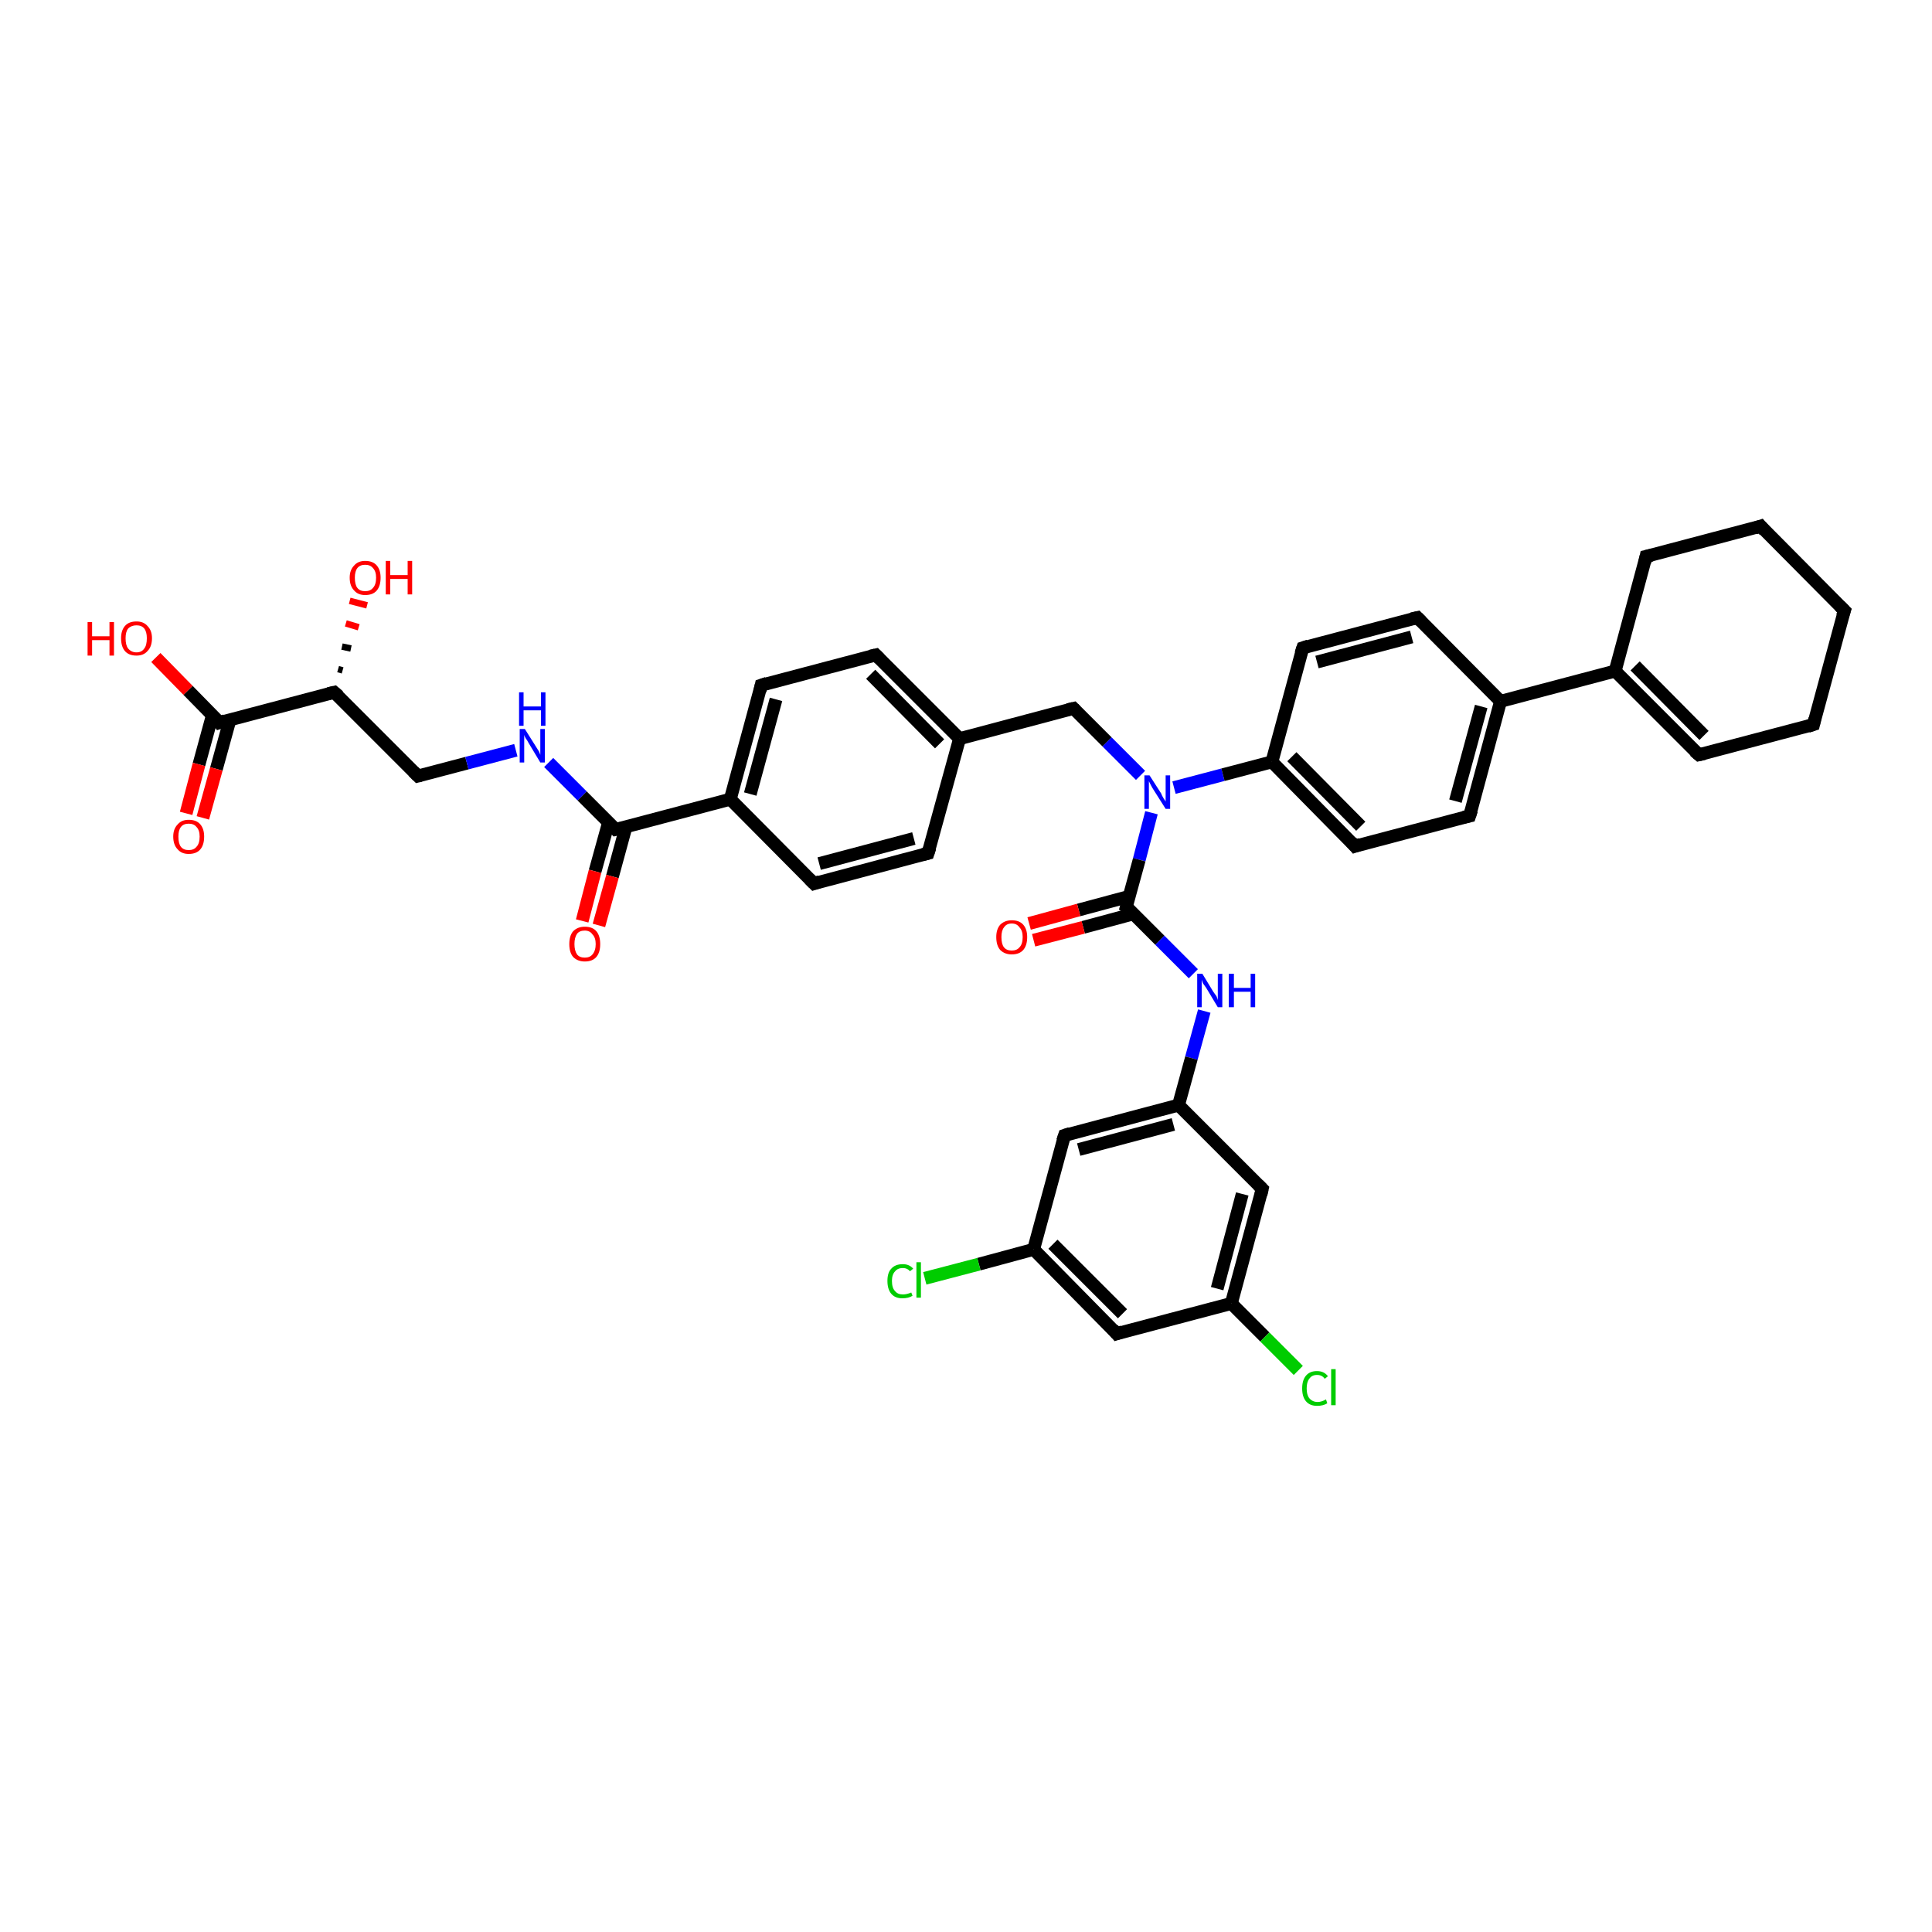 <?xml version='1.0' encoding='iso-8859-1'?>
<svg version='1.1' baseProfile='full'
              xmlns='http://www.w3.org/2000/svg'
                      xmlns:rdkit='http://www.rdkit.org/xml'
                      xmlns:xlink='http://www.w3.org/1999/xlink'
                  xml:space='preserve'
width='300px' height='300px' viewBox='0 0 300 300'>
<!-- END OF HEADER -->
<rect style='opacity:1.0;fill:#FFFFFF;stroke:none' width='300.0' height='300.0' x='0.0' y='0.0'> </rect>
<path class='bond-0 atom-1 atom-0' d='M 52.5,103.9 L 53.2,104.1' style='fill:none;fill-rule:evenodd;stroke:#000000;stroke-width:1.0px;stroke-linecap:butt;stroke-linejoin:miter;stroke-opacity:1' />
<path class='bond-0 atom-1 atom-0' d='M 53.1,100.4 L 54.5,100.7' style='fill:none;fill-rule:evenodd;stroke:#000000;stroke-width:1.0px;stroke-linecap:butt;stroke-linejoin:miter;stroke-opacity:1' />
<path class='bond-0 atom-1 atom-0' d='M 53.7,96.8 L 55.7,97.4' style='fill:none;fill-rule:evenodd;stroke:#FF0000;stroke-width:1.0px;stroke-linecap:butt;stroke-linejoin:miter;stroke-opacity:1' />
<path class='bond-0 atom-1 atom-0' d='M 54.3,93.3 L 57.0,94.0' style='fill:none;fill-rule:evenodd;stroke:#FF0000;stroke-width:1.0px;stroke-linecap:butt;stroke-linejoin:miter;stroke-opacity:1' />
<path class='bond-1 atom-1 atom-2' d='M 51.9,107.5 L 64.9,120.5' style='fill:none;fill-rule:evenodd;stroke:#000000;stroke-width:2.0px;stroke-linecap:butt;stroke-linejoin:miter;stroke-opacity:1' />
<path class='bond-2 atom-2 atom-3' d='M 64.9,120.5 L 72.5,118.5' style='fill:none;fill-rule:evenodd;stroke:#000000;stroke-width:2.0px;stroke-linecap:butt;stroke-linejoin:miter;stroke-opacity:1' />
<path class='bond-2 atom-2 atom-3' d='M 72.5,118.5 L 80.1,116.5' style='fill:none;fill-rule:evenodd;stroke:#0000FF;stroke-width:2.0px;stroke-linecap:butt;stroke-linejoin:miter;stroke-opacity:1' />
<path class='bond-3 atom-3 atom-4' d='M 85.2,118.4 L 90.4,123.6' style='fill:none;fill-rule:evenodd;stroke:#0000FF;stroke-width:2.0px;stroke-linecap:butt;stroke-linejoin:miter;stroke-opacity:1' />
<path class='bond-3 atom-3 atom-4' d='M 90.4,123.6 L 95.6,128.8' style='fill:none;fill-rule:evenodd;stroke:#000000;stroke-width:2.0px;stroke-linecap:butt;stroke-linejoin:miter;stroke-opacity:1' />
<path class='bond-4 atom-4 atom-5' d='M 94.5,127.7 L 92.4,135.3' style='fill:none;fill-rule:evenodd;stroke:#000000;stroke-width:2.0px;stroke-linecap:butt;stroke-linejoin:miter;stroke-opacity:1' />
<path class='bond-4 atom-4 atom-5' d='M 92.4,135.3 L 90.4,143.0' style='fill:none;fill-rule:evenodd;stroke:#FF0000;stroke-width:2.0px;stroke-linecap:butt;stroke-linejoin:miter;stroke-opacity:1' />
<path class='bond-4 atom-4 atom-5' d='M 97.2,128.4 L 95.1,136.1' style='fill:none;fill-rule:evenodd;stroke:#000000;stroke-width:2.0px;stroke-linecap:butt;stroke-linejoin:miter;stroke-opacity:1' />
<path class='bond-4 atom-4 atom-5' d='M 95.1,136.1 L 93.0,143.7' style='fill:none;fill-rule:evenodd;stroke:#FF0000;stroke-width:2.0px;stroke-linecap:butt;stroke-linejoin:miter;stroke-opacity:1' />
<path class='bond-5 atom-4 atom-6' d='M 95.6,128.8 L 113.4,124.1' style='fill:none;fill-rule:evenodd;stroke:#000000;stroke-width:2.0px;stroke-linecap:butt;stroke-linejoin:miter;stroke-opacity:1' />
<path class='bond-6 atom-6 atom-7' d='M 113.4,124.1 L 118.2,106.4' style='fill:none;fill-rule:evenodd;stroke:#000000;stroke-width:2.0px;stroke-linecap:butt;stroke-linejoin:miter;stroke-opacity:1' />
<path class='bond-6 atom-6 atom-7' d='M 116.5,123.3 L 120.5,108.6' style='fill:none;fill-rule:evenodd;stroke:#000000;stroke-width:2.0px;stroke-linecap:butt;stroke-linejoin:miter;stroke-opacity:1' />
<path class='bond-7 atom-7 atom-8' d='M 118.2,106.4 L 136.0,101.7' style='fill:none;fill-rule:evenodd;stroke:#000000;stroke-width:2.0px;stroke-linecap:butt;stroke-linejoin:miter;stroke-opacity:1' />
<path class='bond-8 atom-8 atom-9' d='M 136.0,101.7 L 149.0,114.7' style='fill:none;fill-rule:evenodd;stroke:#000000;stroke-width:2.0px;stroke-linecap:butt;stroke-linejoin:miter;stroke-opacity:1' />
<path class='bond-8 atom-8 atom-9' d='M 135.2,104.7 L 145.9,115.5' style='fill:none;fill-rule:evenodd;stroke:#000000;stroke-width:2.0px;stroke-linecap:butt;stroke-linejoin:miter;stroke-opacity:1' />
<path class='bond-9 atom-9 atom-10' d='M 149.0,114.7 L 166.7,110.0' style='fill:none;fill-rule:evenodd;stroke:#000000;stroke-width:2.0px;stroke-linecap:butt;stroke-linejoin:miter;stroke-opacity:1' />
<path class='bond-10 atom-10 atom-11' d='M 166.7,110.0 L 171.9,115.2' style='fill:none;fill-rule:evenodd;stroke:#000000;stroke-width:2.0px;stroke-linecap:butt;stroke-linejoin:miter;stroke-opacity:1' />
<path class='bond-10 atom-10 atom-11' d='M 171.9,115.2 L 177.1,120.4' style='fill:none;fill-rule:evenodd;stroke:#0000FF;stroke-width:2.0px;stroke-linecap:butt;stroke-linejoin:miter;stroke-opacity:1' />
<path class='bond-11 atom-11 atom-12' d='M 178.8,126.2 L 176.9,133.5' style='fill:none;fill-rule:evenodd;stroke:#0000FF;stroke-width:2.0px;stroke-linecap:butt;stroke-linejoin:miter;stroke-opacity:1' />
<path class='bond-11 atom-11 atom-12' d='M 176.9,133.5 L 174.9,140.8' style='fill:none;fill-rule:evenodd;stroke:#000000;stroke-width:2.0px;stroke-linecap:butt;stroke-linejoin:miter;stroke-opacity:1' />
<path class='bond-12 atom-12 atom-13' d='M 175.3,139.2 L 167.5,141.3' style='fill:none;fill-rule:evenodd;stroke:#000000;stroke-width:2.0px;stroke-linecap:butt;stroke-linejoin:miter;stroke-opacity:1' />
<path class='bond-12 atom-12 atom-13' d='M 167.5,141.3 L 159.8,143.4' style='fill:none;fill-rule:evenodd;stroke:#FF0000;stroke-width:2.0px;stroke-linecap:butt;stroke-linejoin:miter;stroke-opacity:1' />
<path class='bond-12 atom-12 atom-13' d='M 176.0,141.9 L 168.2,144.0' style='fill:none;fill-rule:evenodd;stroke:#000000;stroke-width:2.0px;stroke-linecap:butt;stroke-linejoin:miter;stroke-opacity:1' />
<path class='bond-12 atom-12 atom-13' d='M 168.2,144.0 L 160.5,146.0' style='fill:none;fill-rule:evenodd;stroke:#FF0000;stroke-width:2.0px;stroke-linecap:butt;stroke-linejoin:miter;stroke-opacity:1' />
<path class='bond-13 atom-12 atom-14' d='M 174.9,140.8 L 180.1,146.0' style='fill:none;fill-rule:evenodd;stroke:#000000;stroke-width:2.0px;stroke-linecap:butt;stroke-linejoin:miter;stroke-opacity:1' />
<path class='bond-13 atom-12 atom-14' d='M 180.1,146.0 L 185.3,151.2' style='fill:none;fill-rule:evenodd;stroke:#0000FF;stroke-width:2.0px;stroke-linecap:butt;stroke-linejoin:miter;stroke-opacity:1' />
<path class='bond-14 atom-14 atom-15' d='M 187.0,157.0 L 185.0,164.3' style='fill:none;fill-rule:evenodd;stroke:#0000FF;stroke-width:2.0px;stroke-linecap:butt;stroke-linejoin:miter;stroke-opacity:1' />
<path class='bond-14 atom-14 atom-15' d='M 185.0,164.3 L 183.0,171.6' style='fill:none;fill-rule:evenodd;stroke:#000000;stroke-width:2.0px;stroke-linecap:butt;stroke-linejoin:miter;stroke-opacity:1' />
<path class='bond-15 atom-15 atom-16' d='M 183.0,171.6 L 165.3,176.3' style='fill:none;fill-rule:evenodd;stroke:#000000;stroke-width:2.0px;stroke-linecap:butt;stroke-linejoin:miter;stroke-opacity:1' />
<path class='bond-15 atom-15 atom-16' d='M 182.2,174.6 L 167.5,178.5' style='fill:none;fill-rule:evenodd;stroke:#000000;stroke-width:2.0px;stroke-linecap:butt;stroke-linejoin:miter;stroke-opacity:1' />
<path class='bond-16 atom-16 atom-17' d='M 165.3,176.3 L 160.5,194.0' style='fill:none;fill-rule:evenodd;stroke:#000000;stroke-width:2.0px;stroke-linecap:butt;stroke-linejoin:miter;stroke-opacity:1' />
<path class='bond-17 atom-17 atom-18' d='M 160.5,194.0 L 152.0,196.3' style='fill:none;fill-rule:evenodd;stroke:#000000;stroke-width:2.0px;stroke-linecap:butt;stroke-linejoin:miter;stroke-opacity:1' />
<path class='bond-17 atom-17 atom-18' d='M 152.0,196.3 L 143.6,198.5' style='fill:none;fill-rule:evenodd;stroke:#00CC00;stroke-width:2.0px;stroke-linecap:butt;stroke-linejoin:miter;stroke-opacity:1' />
<path class='bond-18 atom-17 atom-19' d='M 160.5,194.0 L 173.4,207.1' style='fill:none;fill-rule:evenodd;stroke:#000000;stroke-width:2.0px;stroke-linecap:butt;stroke-linejoin:miter;stroke-opacity:1' />
<path class='bond-18 atom-17 atom-19' d='M 163.5,193.2 L 174.3,204.0' style='fill:none;fill-rule:evenodd;stroke:#000000;stroke-width:2.0px;stroke-linecap:butt;stroke-linejoin:miter;stroke-opacity:1' />
<path class='bond-19 atom-19 atom-20' d='M 173.4,207.1 L 191.2,202.4' style='fill:none;fill-rule:evenodd;stroke:#000000;stroke-width:2.0px;stroke-linecap:butt;stroke-linejoin:miter;stroke-opacity:1' />
<path class='bond-20 atom-20 atom-21' d='M 191.2,202.4 L 196.4,207.6' style='fill:none;fill-rule:evenodd;stroke:#000000;stroke-width:2.0px;stroke-linecap:butt;stroke-linejoin:miter;stroke-opacity:1' />
<path class='bond-20 atom-20 atom-21' d='M 196.4,207.6 L 201.6,212.8' style='fill:none;fill-rule:evenodd;stroke:#00CC00;stroke-width:2.0px;stroke-linecap:butt;stroke-linejoin:miter;stroke-opacity:1' />
<path class='bond-21 atom-20 atom-22' d='M 191.2,202.4 L 196.0,184.6' style='fill:none;fill-rule:evenodd;stroke:#000000;stroke-width:2.0px;stroke-linecap:butt;stroke-linejoin:miter;stroke-opacity:1' />
<path class='bond-21 atom-20 atom-22' d='M 189.0,200.1 L 192.9,185.4' style='fill:none;fill-rule:evenodd;stroke:#000000;stroke-width:2.0px;stroke-linecap:butt;stroke-linejoin:miter;stroke-opacity:1' />
<path class='bond-22 atom-11 atom-23' d='M 182.3,122.3 L 189.9,120.3' style='fill:none;fill-rule:evenodd;stroke:#0000FF;stroke-width:2.0px;stroke-linecap:butt;stroke-linejoin:miter;stroke-opacity:1' />
<path class='bond-22 atom-11 atom-23' d='M 189.9,120.3 L 197.5,118.3' style='fill:none;fill-rule:evenodd;stroke:#000000;stroke-width:2.0px;stroke-linecap:butt;stroke-linejoin:miter;stroke-opacity:1' />
<path class='bond-23 atom-23 atom-24' d='M 197.5,118.3 L 210.4,131.4' style='fill:none;fill-rule:evenodd;stroke:#000000;stroke-width:2.0px;stroke-linecap:butt;stroke-linejoin:miter;stroke-opacity:1' />
<path class='bond-23 atom-23 atom-24' d='M 200.6,117.5 L 211.3,128.3' style='fill:none;fill-rule:evenodd;stroke:#000000;stroke-width:2.0px;stroke-linecap:butt;stroke-linejoin:miter;stroke-opacity:1' />
<path class='bond-24 atom-24 atom-25' d='M 210.4,131.4 L 228.2,126.7' style='fill:none;fill-rule:evenodd;stroke:#000000;stroke-width:2.0px;stroke-linecap:butt;stroke-linejoin:miter;stroke-opacity:1' />
<path class='bond-25 atom-25 atom-26' d='M 228.2,126.7 L 233.0,108.9' style='fill:none;fill-rule:evenodd;stroke:#000000;stroke-width:2.0px;stroke-linecap:butt;stroke-linejoin:miter;stroke-opacity:1' />
<path class='bond-25 atom-25 atom-26' d='M 226.0,124.4 L 230.0,109.7' style='fill:none;fill-rule:evenodd;stroke:#000000;stroke-width:2.0px;stroke-linecap:butt;stroke-linejoin:miter;stroke-opacity:1' />
<path class='bond-26 atom-26 atom-27' d='M 233.0,108.9 L 220.1,95.9' style='fill:none;fill-rule:evenodd;stroke:#000000;stroke-width:2.0px;stroke-linecap:butt;stroke-linejoin:miter;stroke-opacity:1' />
<path class='bond-27 atom-27 atom-28' d='M 220.1,95.9 L 202.3,100.6' style='fill:none;fill-rule:evenodd;stroke:#000000;stroke-width:2.0px;stroke-linecap:butt;stroke-linejoin:miter;stroke-opacity:1' />
<path class='bond-27 atom-27 atom-28' d='M 219.2,98.9 L 204.5,102.8' style='fill:none;fill-rule:evenodd;stroke:#000000;stroke-width:2.0px;stroke-linecap:butt;stroke-linejoin:miter;stroke-opacity:1' />
<path class='bond-28 atom-26 atom-29' d='M 233.0,108.9 L 250.8,104.2' style='fill:none;fill-rule:evenodd;stroke:#000000;stroke-width:2.0px;stroke-linecap:butt;stroke-linejoin:miter;stroke-opacity:1' />
<path class='bond-29 atom-29 atom-30' d='M 250.8,104.2 L 263.8,117.2' style='fill:none;fill-rule:evenodd;stroke:#000000;stroke-width:2.0px;stroke-linecap:butt;stroke-linejoin:miter;stroke-opacity:1' />
<path class='bond-29 atom-29 atom-30' d='M 253.9,103.4 L 264.6,114.2' style='fill:none;fill-rule:evenodd;stroke:#000000;stroke-width:2.0px;stroke-linecap:butt;stroke-linejoin:miter;stroke-opacity:1' />
<path class='bond-30 atom-30 atom-31' d='M 263.8,117.2 L 281.6,112.5' style='fill:none;fill-rule:evenodd;stroke:#000000;stroke-width:2.0px;stroke-linecap:butt;stroke-linejoin:miter;stroke-opacity:1' />
<path class='bond-31 atom-31 atom-32' d='M 281.6,112.5 L 286.4,94.8' style='fill:none;fill-rule:evenodd;stroke:#000000;stroke-width:2.0px;stroke-linecap:butt;stroke-linejoin:miter;stroke-opacity:1' />
<path class='bond-32 atom-32 atom-33' d='M 286.4,94.8 L 273.4,81.7' style='fill:none;fill-rule:evenodd;stroke:#000000;stroke-width:2.0px;stroke-linecap:butt;stroke-linejoin:miter;stroke-opacity:1' />
<path class='bond-33 atom-33 atom-34' d='M 273.4,81.7 L 255.6,86.4' style='fill:none;fill-rule:evenodd;stroke:#000000;stroke-width:2.0px;stroke-linecap:butt;stroke-linejoin:miter;stroke-opacity:1' />
<path class='bond-34 atom-9 atom-35' d='M 149.0,114.7 L 144.1,132.5' style='fill:none;fill-rule:evenodd;stroke:#000000;stroke-width:2.0px;stroke-linecap:butt;stroke-linejoin:miter;stroke-opacity:1' />
<path class='bond-35 atom-35 atom-36' d='M 144.1,132.5 L 126.4,137.2' style='fill:none;fill-rule:evenodd;stroke:#000000;stroke-width:2.0px;stroke-linecap:butt;stroke-linejoin:miter;stroke-opacity:1' />
<path class='bond-35 atom-35 atom-36' d='M 141.9,130.2 L 127.2,134.1' style='fill:none;fill-rule:evenodd;stroke:#000000;stroke-width:2.0px;stroke-linecap:butt;stroke-linejoin:miter;stroke-opacity:1' />
<path class='bond-36 atom-1 atom-37' d='M 51.9,107.5 L 34.1,112.2' style='fill:none;fill-rule:evenodd;stroke:#000000;stroke-width:2.0px;stroke-linecap:butt;stroke-linejoin:miter;stroke-opacity:1' />
<path class='bond-37 atom-37 atom-38' d='M 34.1,112.2 L 29.2,107.2' style='fill:none;fill-rule:evenodd;stroke:#000000;stroke-width:2.0px;stroke-linecap:butt;stroke-linejoin:miter;stroke-opacity:1' />
<path class='bond-37 atom-37 atom-38' d='M 29.2,107.2 L 24.2,102.1' style='fill:none;fill-rule:evenodd;stroke:#FF0000;stroke-width:2.0px;stroke-linecap:butt;stroke-linejoin:miter;stroke-opacity:1' />
<path class='bond-38 atom-37 atom-39' d='M 33.0,111.0 L 30.9,118.7' style='fill:none;fill-rule:evenodd;stroke:#000000;stroke-width:2.0px;stroke-linecap:butt;stroke-linejoin:miter;stroke-opacity:1' />
<path class='bond-38 atom-37 atom-39' d='M 30.9,118.7 L 28.9,126.3' style='fill:none;fill-rule:evenodd;stroke:#FF0000;stroke-width:2.0px;stroke-linecap:butt;stroke-linejoin:miter;stroke-opacity:1' />
<path class='bond-38 atom-37 atom-39' d='M 35.7,111.8 L 33.6,119.4' style='fill:none;fill-rule:evenodd;stroke:#000000;stroke-width:2.0px;stroke-linecap:butt;stroke-linejoin:miter;stroke-opacity:1' />
<path class='bond-38 atom-37 atom-39' d='M 33.6,119.4 L 31.5,127.0' style='fill:none;fill-rule:evenodd;stroke:#FF0000;stroke-width:2.0px;stroke-linecap:butt;stroke-linejoin:miter;stroke-opacity:1' />
<path class='bond-39 atom-36 atom-6' d='M 126.4,137.2 L 113.4,124.1' style='fill:none;fill-rule:evenodd;stroke:#000000;stroke-width:2.0px;stroke-linecap:butt;stroke-linejoin:miter;stroke-opacity:1' />
<path class='bond-40 atom-22 atom-15' d='M 196.0,184.6 L 183.0,171.6' style='fill:none;fill-rule:evenodd;stroke:#000000;stroke-width:2.0px;stroke-linecap:butt;stroke-linejoin:miter;stroke-opacity:1' />
<path class='bond-41 atom-28 atom-23' d='M 202.3,100.6 L 197.5,118.3' style='fill:none;fill-rule:evenodd;stroke:#000000;stroke-width:2.0px;stroke-linecap:butt;stroke-linejoin:miter;stroke-opacity:1' />
<path class='bond-42 atom-34 atom-29' d='M 255.6,86.4 L 250.8,104.2' style='fill:none;fill-rule:evenodd;stroke:#000000;stroke-width:2.0px;stroke-linecap:butt;stroke-linejoin:miter;stroke-opacity:1' />
<path d='M 52.6,108.1 L 51.9,107.5 L 51.0,107.7' style='fill:none;stroke:#000000;stroke-width:2.0px;stroke-linecap:butt;stroke-linejoin:miter;stroke-opacity:1;' />
<path d='M 64.2,119.8 L 64.9,120.5 L 65.3,120.4' style='fill:none;stroke:#000000;stroke-width:2.0px;stroke-linecap:butt;stroke-linejoin:miter;stroke-opacity:1;' />
<path d='M 95.4,128.6 L 95.6,128.8 L 96.5,128.6' style='fill:none;stroke:#000000;stroke-width:2.0px;stroke-linecap:butt;stroke-linejoin:miter;stroke-opacity:1;' />
<path d='M 118.0,107.3 L 118.2,106.4 L 119.1,106.1' style='fill:none;stroke:#000000;stroke-width:2.0px;stroke-linecap:butt;stroke-linejoin:miter;stroke-opacity:1;' />
<path d='M 135.1,101.9 L 136.0,101.7 L 136.6,102.3' style='fill:none;stroke:#000000;stroke-width:2.0px;stroke-linecap:butt;stroke-linejoin:miter;stroke-opacity:1;' />
<path d='M 165.8,110.2 L 166.7,110.0 L 167.0,110.3' style='fill:none;stroke:#000000;stroke-width:2.0px;stroke-linecap:butt;stroke-linejoin:miter;stroke-opacity:1;' />
<path d='M 175.0,140.4 L 174.9,140.8 L 175.2,141.0' style='fill:none;stroke:#000000;stroke-width:2.0px;stroke-linecap:butt;stroke-linejoin:miter;stroke-opacity:1;' />
<path d='M 166.2,176.0 L 165.3,176.3 L 165.0,177.2' style='fill:none;stroke:#000000;stroke-width:2.0px;stroke-linecap:butt;stroke-linejoin:miter;stroke-opacity:1;' />
<path d='M 172.8,206.4 L 173.4,207.1 L 174.3,206.8' style='fill:none;stroke:#000000;stroke-width:2.0px;stroke-linecap:butt;stroke-linejoin:miter;stroke-opacity:1;' />
<path d='M 195.8,185.5 L 196.0,184.6 L 195.4,184.0' style='fill:none;stroke:#000000;stroke-width:2.0px;stroke-linecap:butt;stroke-linejoin:miter;stroke-opacity:1;' />
<path d='M 209.8,130.7 L 210.4,131.4 L 211.3,131.1' style='fill:none;stroke:#000000;stroke-width:2.0px;stroke-linecap:butt;stroke-linejoin:miter;stroke-opacity:1;' />
<path d='M 227.3,126.9 L 228.2,126.7 L 228.5,125.8' style='fill:none;stroke:#000000;stroke-width:2.0px;stroke-linecap:butt;stroke-linejoin:miter;stroke-opacity:1;' />
<path d='M 220.7,96.5 L 220.1,95.9 L 219.2,96.1' style='fill:none;stroke:#000000;stroke-width:2.0px;stroke-linecap:butt;stroke-linejoin:miter;stroke-opacity:1;' />
<path d='M 203.2,100.3 L 202.3,100.6 L 202.0,101.5' style='fill:none;stroke:#000000;stroke-width:2.0px;stroke-linecap:butt;stroke-linejoin:miter;stroke-opacity:1;' />
<path d='M 263.1,116.6 L 263.8,117.2 L 264.7,117.0' style='fill:none;stroke:#000000;stroke-width:2.0px;stroke-linecap:butt;stroke-linejoin:miter;stroke-opacity:1;' />
<path d='M 280.7,112.8 L 281.6,112.5 L 281.8,111.6' style='fill:none;stroke:#000000;stroke-width:2.0px;stroke-linecap:butt;stroke-linejoin:miter;stroke-opacity:1;' />
<path d='M 286.1,95.7 L 286.4,94.8 L 285.7,94.1' style='fill:none;stroke:#000000;stroke-width:2.0px;stroke-linecap:butt;stroke-linejoin:miter;stroke-opacity:1;' />
<path d='M 274.0,82.4 L 273.4,81.7 L 272.5,82.0' style='fill:none;stroke:#000000;stroke-width:2.0px;stroke-linecap:butt;stroke-linejoin:miter;stroke-opacity:1;' />
<path d='M 256.5,86.2 L 255.6,86.4 L 255.4,87.3' style='fill:none;stroke:#000000;stroke-width:2.0px;stroke-linecap:butt;stroke-linejoin:miter;stroke-opacity:1;' />
<path d='M 144.4,131.6 L 144.1,132.5 L 143.3,132.7' style='fill:none;stroke:#000000;stroke-width:2.0px;stroke-linecap:butt;stroke-linejoin:miter;stroke-opacity:1;' />
<path d='M 127.3,136.9 L 126.4,137.2 L 125.7,136.5' style='fill:none;stroke:#000000;stroke-width:2.0px;stroke-linecap:butt;stroke-linejoin:miter;stroke-opacity:1;' />
<path d='M 35.0,111.9 L 34.1,112.2 L 33.9,111.9' style='fill:none;stroke:#000000;stroke-width:2.0px;stroke-linecap:butt;stroke-linejoin:miter;stroke-opacity:1;' />
<path class='atom-0' d='M 54.3 89.7
Q 54.3 88.5, 55.0 87.8
Q 55.6 87.1, 56.7 87.1
Q 57.9 87.1, 58.5 87.8
Q 59.1 88.5, 59.1 89.7
Q 59.1 91.0, 58.5 91.7
Q 57.9 92.4, 56.7 92.4
Q 55.6 92.4, 55.0 91.7
Q 54.3 91.0, 54.3 89.7
M 56.7 91.8
Q 57.5 91.8, 57.9 91.3
Q 58.4 90.8, 58.4 89.7
Q 58.4 88.7, 57.9 88.2
Q 57.5 87.7, 56.7 87.7
Q 55.9 87.7, 55.5 88.2
Q 55.1 88.7, 55.1 89.7
Q 55.1 90.8, 55.5 91.3
Q 55.9 91.8, 56.7 91.8
' fill='#FF0000'/>
<path class='atom-0' d='M 59.9 87.1
L 60.6 87.1
L 60.6 89.3
L 63.3 89.3
L 63.3 87.1
L 64.0 87.1
L 64.0 92.3
L 63.3 92.3
L 63.3 89.9
L 60.6 89.9
L 60.6 92.3
L 59.9 92.3
L 59.9 87.1
' fill='#FF0000'/>
<path class='atom-3' d='M 81.5 113.2
L 83.2 115.9
Q 83.4 116.2, 83.7 116.7
Q 83.9 117.2, 83.9 117.2
L 83.9 113.2
L 84.6 113.2
L 84.6 118.4
L 83.9 118.4
L 82.1 115.4
Q 81.9 115.0, 81.6 114.6
Q 81.4 114.2, 81.4 114.1
L 81.4 118.4
L 80.7 118.4
L 80.7 113.2
L 81.5 113.2
' fill='#0000FF'/>
<path class='atom-3' d='M 80.6 107.5
L 81.3 107.5
L 81.3 109.7
L 84.0 109.7
L 84.0 107.5
L 84.7 107.5
L 84.7 112.7
L 84.0 112.7
L 84.0 110.3
L 81.3 110.3
L 81.3 112.7
L 80.6 112.7
L 80.6 107.5
' fill='#0000FF'/>
<path class='atom-5' d='M 88.4 146.6
Q 88.4 145.3, 89.0 144.6
Q 89.7 143.9, 90.8 143.9
Q 92.0 143.9, 92.6 144.6
Q 93.2 145.3, 93.2 146.6
Q 93.2 147.9, 92.6 148.6
Q 92.0 149.3, 90.8 149.3
Q 89.7 149.3, 89.0 148.6
Q 88.4 147.9, 88.4 146.6
M 90.8 148.7
Q 91.6 148.7, 92.0 148.2
Q 92.5 147.6, 92.5 146.6
Q 92.5 145.6, 92.0 145.1
Q 91.6 144.5, 90.8 144.5
Q 90.0 144.5, 89.6 145.0
Q 89.2 145.6, 89.2 146.6
Q 89.2 147.6, 89.6 148.2
Q 90.0 148.7, 90.8 148.7
' fill='#FF0000'/>
<path class='atom-11' d='M 178.5 120.4
L 180.3 123.2
Q 180.4 123.5, 180.7 124.0
Q 181.0 124.4, 181.0 124.5
L 181.0 120.4
L 181.7 120.4
L 181.7 125.6
L 181.0 125.6
L 179.1 122.6
Q 178.9 122.3, 178.7 121.9
Q 178.5 121.5, 178.4 121.3
L 178.4 125.6
L 177.7 125.6
L 177.7 120.4
L 178.5 120.4
' fill='#0000FF'/>
<path class='atom-13' d='M 154.7 145.5
Q 154.7 144.3, 155.3 143.6
Q 156.0 142.9, 157.1 142.9
Q 158.3 142.9, 158.9 143.6
Q 159.5 144.3, 159.5 145.5
Q 159.5 146.8, 158.9 147.5
Q 158.3 148.2, 157.1 148.2
Q 156.0 148.2, 155.3 147.5
Q 154.7 146.8, 154.7 145.5
M 157.1 147.6
Q 157.9 147.6, 158.3 147.1
Q 158.8 146.6, 158.8 145.5
Q 158.8 144.5, 158.3 144.0
Q 157.9 143.4, 157.1 143.4
Q 156.3 143.4, 155.9 144.0
Q 155.5 144.5, 155.5 145.5
Q 155.5 146.6, 155.9 147.1
Q 156.3 147.6, 157.1 147.6
' fill='#FF0000'/>
<path class='atom-14' d='M 186.7 151.2
L 188.4 154.0
Q 188.6 154.3, 188.9 154.7
Q 189.1 155.2, 189.1 155.3
L 189.1 151.2
L 189.8 151.2
L 189.8 156.4
L 189.1 156.4
L 187.3 153.4
Q 187.1 153.1, 186.8 152.7
Q 186.6 152.2, 186.6 152.1
L 186.6 156.4
L 185.9 156.4
L 185.9 151.2
L 186.7 151.2
' fill='#0000FF'/>
<path class='atom-14' d='M 190.8 151.2
L 191.6 151.2
L 191.6 153.4
L 194.2 153.4
L 194.2 151.2
L 194.9 151.2
L 194.9 156.4
L 194.2 156.4
L 194.2 154.0
L 191.6 154.0
L 191.6 156.4
L 190.8 156.4
L 190.8 151.2
' fill='#0000FF'/>
<path class='atom-18' d='M 137.8 198.9
Q 137.8 197.6, 138.4 197.0
Q 139.0 196.3, 140.2 196.3
Q 141.2 196.3, 141.8 197.0
L 141.3 197.4
Q 140.9 196.9, 140.2 196.9
Q 139.4 196.9, 139.0 197.4
Q 138.5 197.9, 138.5 198.9
Q 138.5 200.0, 139.0 200.5
Q 139.4 201.0, 140.2 201.0
Q 140.8 201.0, 141.5 200.7
L 141.7 201.2
Q 141.4 201.4, 141.0 201.5
Q 140.6 201.6, 140.1 201.6
Q 139.0 201.6, 138.4 200.9
Q 137.8 200.2, 137.8 198.9
' fill='#00CC00'/>
<path class='atom-18' d='M 142.3 196.0
L 143.0 196.0
L 143.0 201.5
L 142.3 201.5
L 142.3 196.0
' fill='#00CC00'/>
<path class='atom-21' d='M 202.2 215.6
Q 202.2 214.3, 202.8 213.6
Q 203.4 212.9, 204.5 212.9
Q 205.6 212.9, 206.2 213.7
L 205.7 214.1
Q 205.3 213.5, 204.5 213.5
Q 203.7 213.5, 203.3 214.1
Q 202.9 214.6, 202.9 215.6
Q 202.9 216.6, 203.3 217.1
Q 203.8 217.7, 204.6 217.7
Q 205.2 217.7, 205.9 217.3
L 206.1 217.9
Q 205.8 218.1, 205.4 218.2
Q 205.0 218.3, 204.5 218.3
Q 203.4 218.3, 202.8 217.6
Q 202.2 216.9, 202.2 215.6
' fill='#00CC00'/>
<path class='atom-21' d='M 206.7 212.6
L 207.4 212.6
L 207.4 218.2
L 206.7 218.2
L 206.7 212.6
' fill='#00CC00'/>
<path class='atom-38' d='M 13.6 96.6
L 14.3 96.6
L 14.3 98.8
L 17.0 98.8
L 17.0 96.6
L 17.7 96.6
L 17.7 101.8
L 17.0 101.8
L 17.0 99.4
L 14.3 99.4
L 14.3 101.8
L 13.6 101.8
L 13.6 96.6
' fill='#FF0000'/>
<path class='atom-38' d='M 18.8 99.1
Q 18.8 97.9, 19.4 97.2
Q 20.0 96.5, 21.2 96.5
Q 22.3 96.5, 22.9 97.2
Q 23.6 97.9, 23.6 99.1
Q 23.6 100.4, 22.9 101.1
Q 22.3 101.8, 21.2 101.8
Q 20.0 101.8, 19.4 101.1
Q 18.8 100.4, 18.8 99.1
M 21.2 101.3
Q 22.0 101.3, 22.4 100.7
Q 22.8 100.2, 22.8 99.1
Q 22.8 98.1, 22.4 97.6
Q 22.0 97.1, 21.2 97.1
Q 20.4 97.1, 19.9 97.6
Q 19.5 98.1, 19.5 99.1
Q 19.5 100.2, 19.9 100.7
Q 20.4 101.3, 21.2 101.3
' fill='#FF0000'/>
<path class='atom-39' d='M 26.9 129.9
Q 26.9 128.7, 27.6 128.0
Q 28.2 127.3, 29.3 127.3
Q 30.5 127.3, 31.1 128.0
Q 31.7 128.7, 31.7 129.9
Q 31.7 131.2, 31.1 131.9
Q 30.5 132.6, 29.3 132.6
Q 28.2 132.6, 27.6 131.9
Q 26.9 131.2, 26.9 129.9
M 29.3 132.0
Q 30.1 132.0, 30.5 131.5
Q 31.0 131.0, 31.0 129.9
Q 31.0 128.9, 30.5 128.4
Q 30.1 127.9, 29.3 127.9
Q 28.5 127.9, 28.1 128.4
Q 27.7 128.9, 27.7 129.9
Q 27.7 131.0, 28.1 131.5
Q 28.5 132.0, 29.3 132.0
' fill='#FF0000'/>
</svg>
